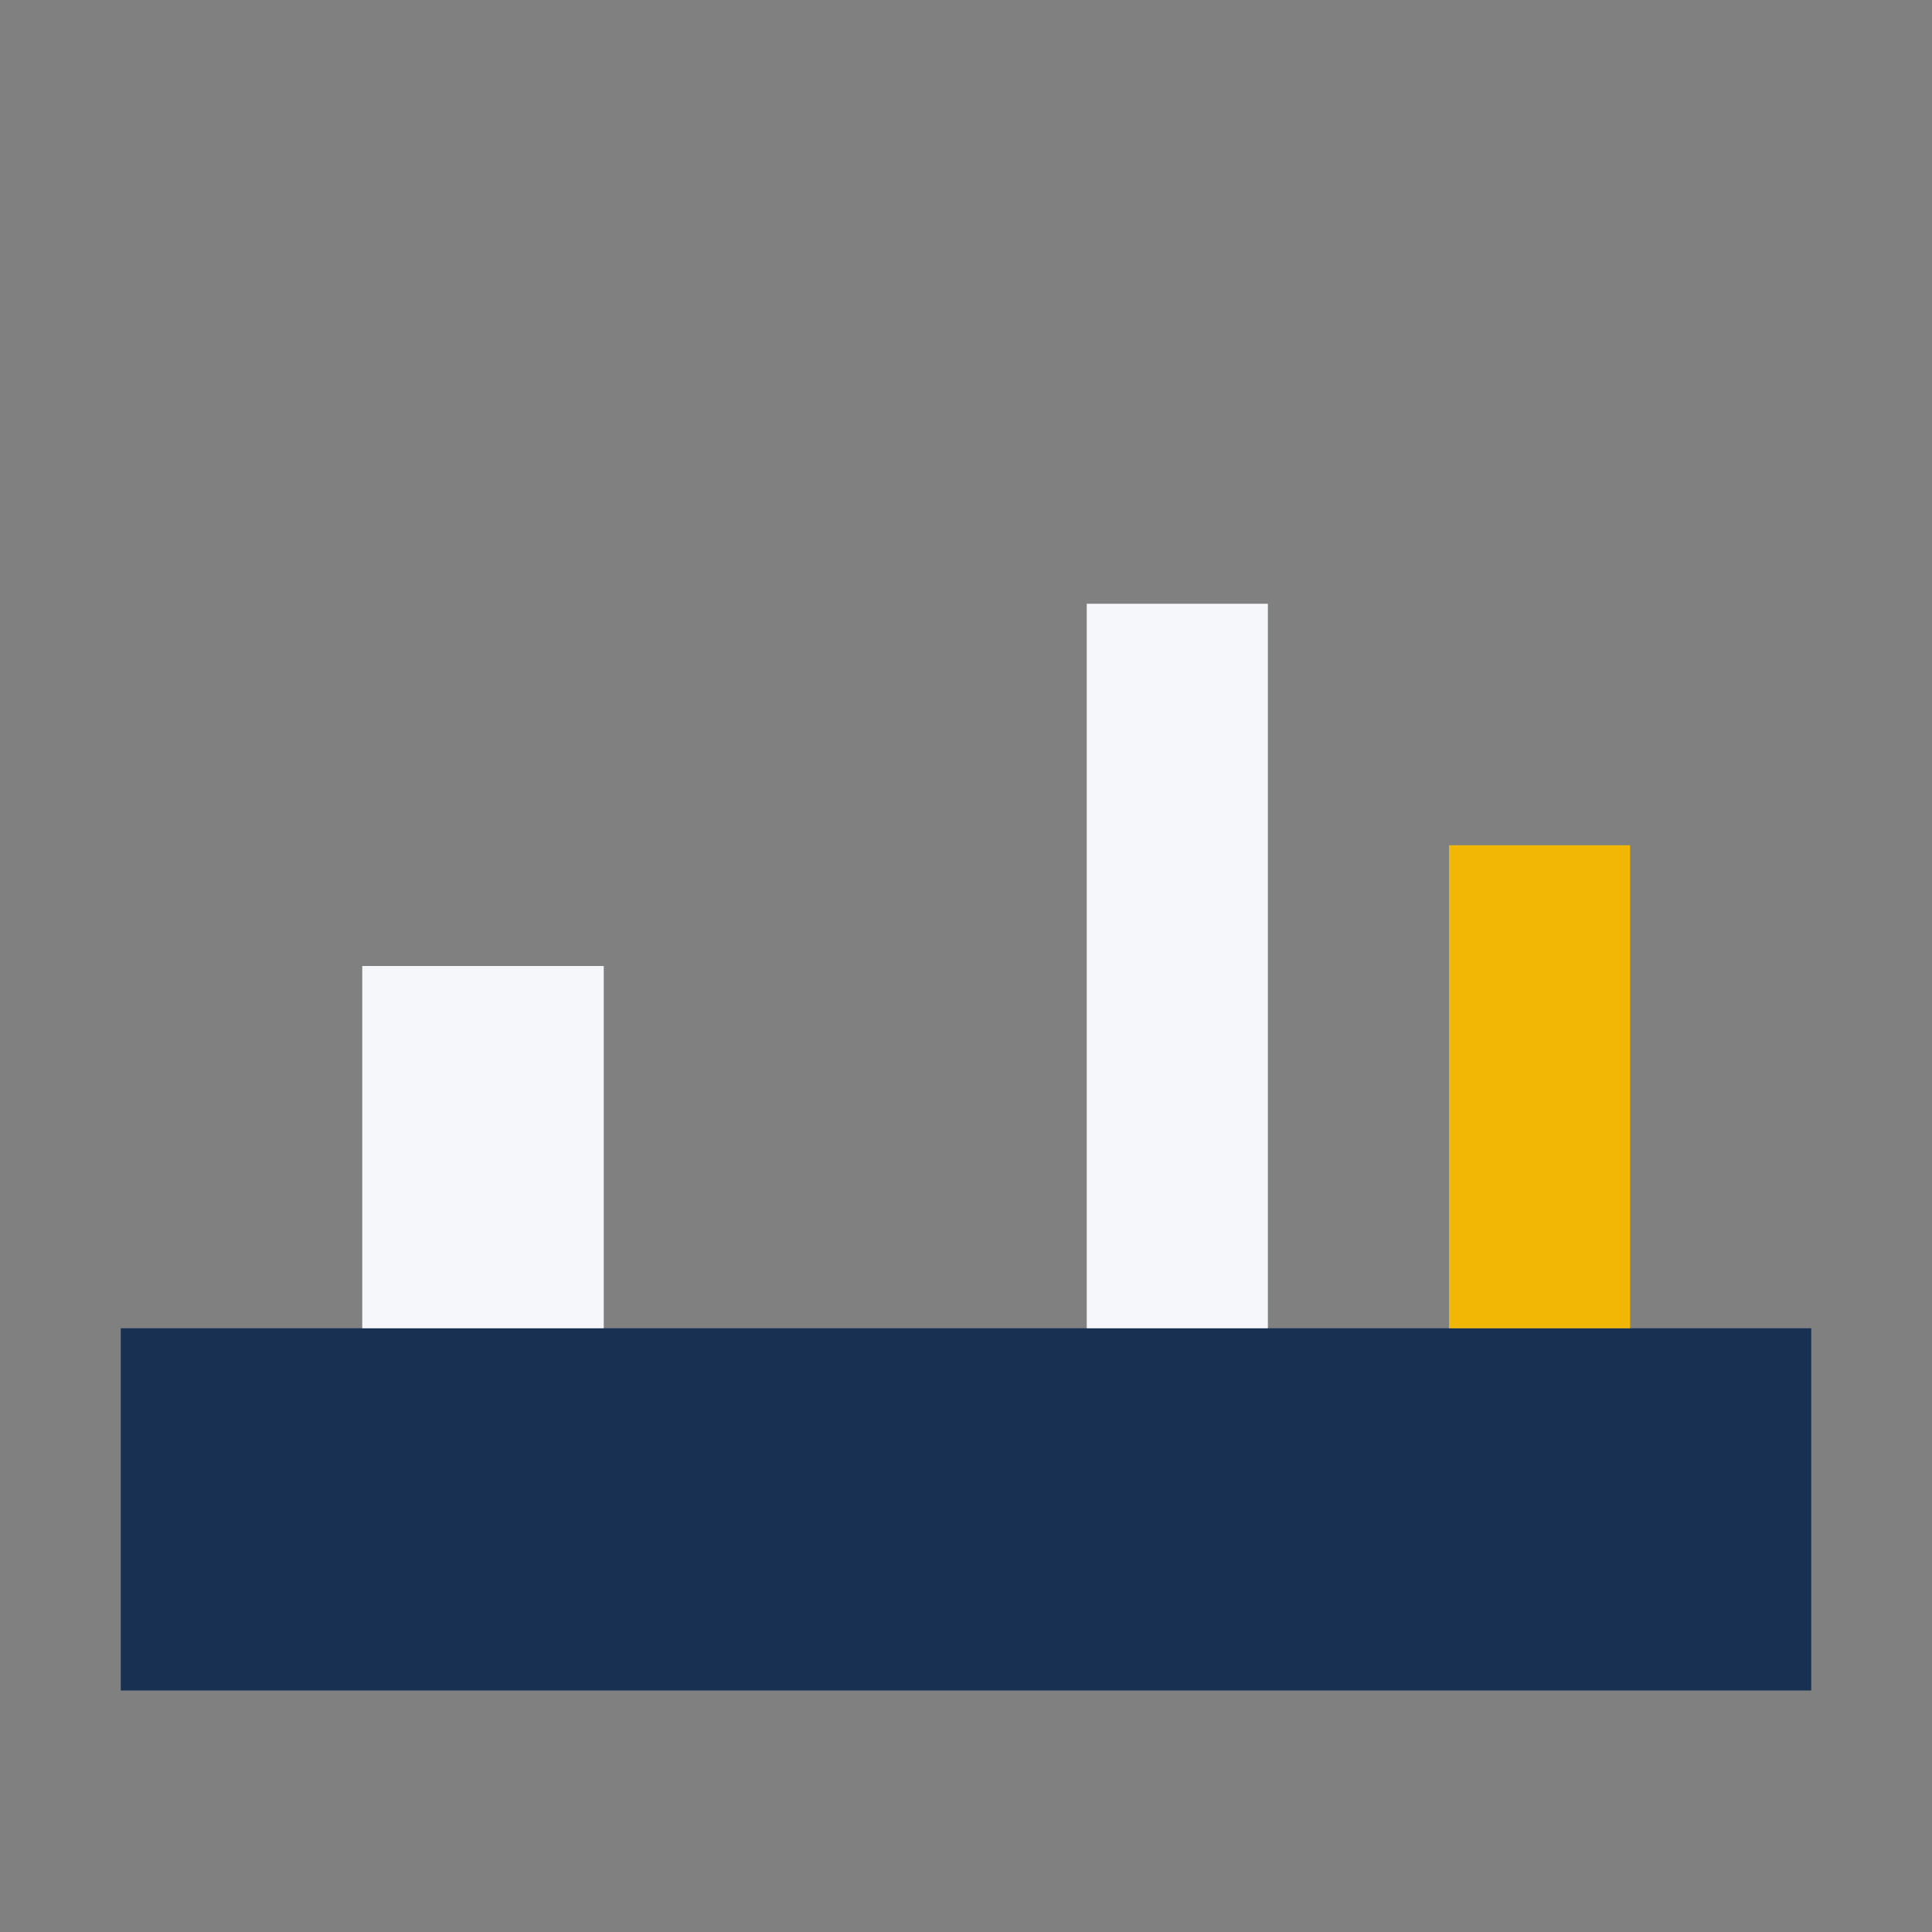 <?xml version="1.0" encoding="UTF-8"?>
<svg xmlns="http://www.w3.org/2000/svg" width="32" height="32" viewBox="0 0 32 32"><rect x="0" y="0" width="32" height="32" fill="#808080" stroke="none"/><rect x="2" y="22" width="28" height="6" fill="#183153"/><rect x="6" y="16" width="4" height="6" fill="#F5F7FA"/><rect x="18" y="10" width="3" height="12" fill="#F5F7FA"/><rect x="24" y="14" width="3" height="8" fill="#F2B705"/></svg>